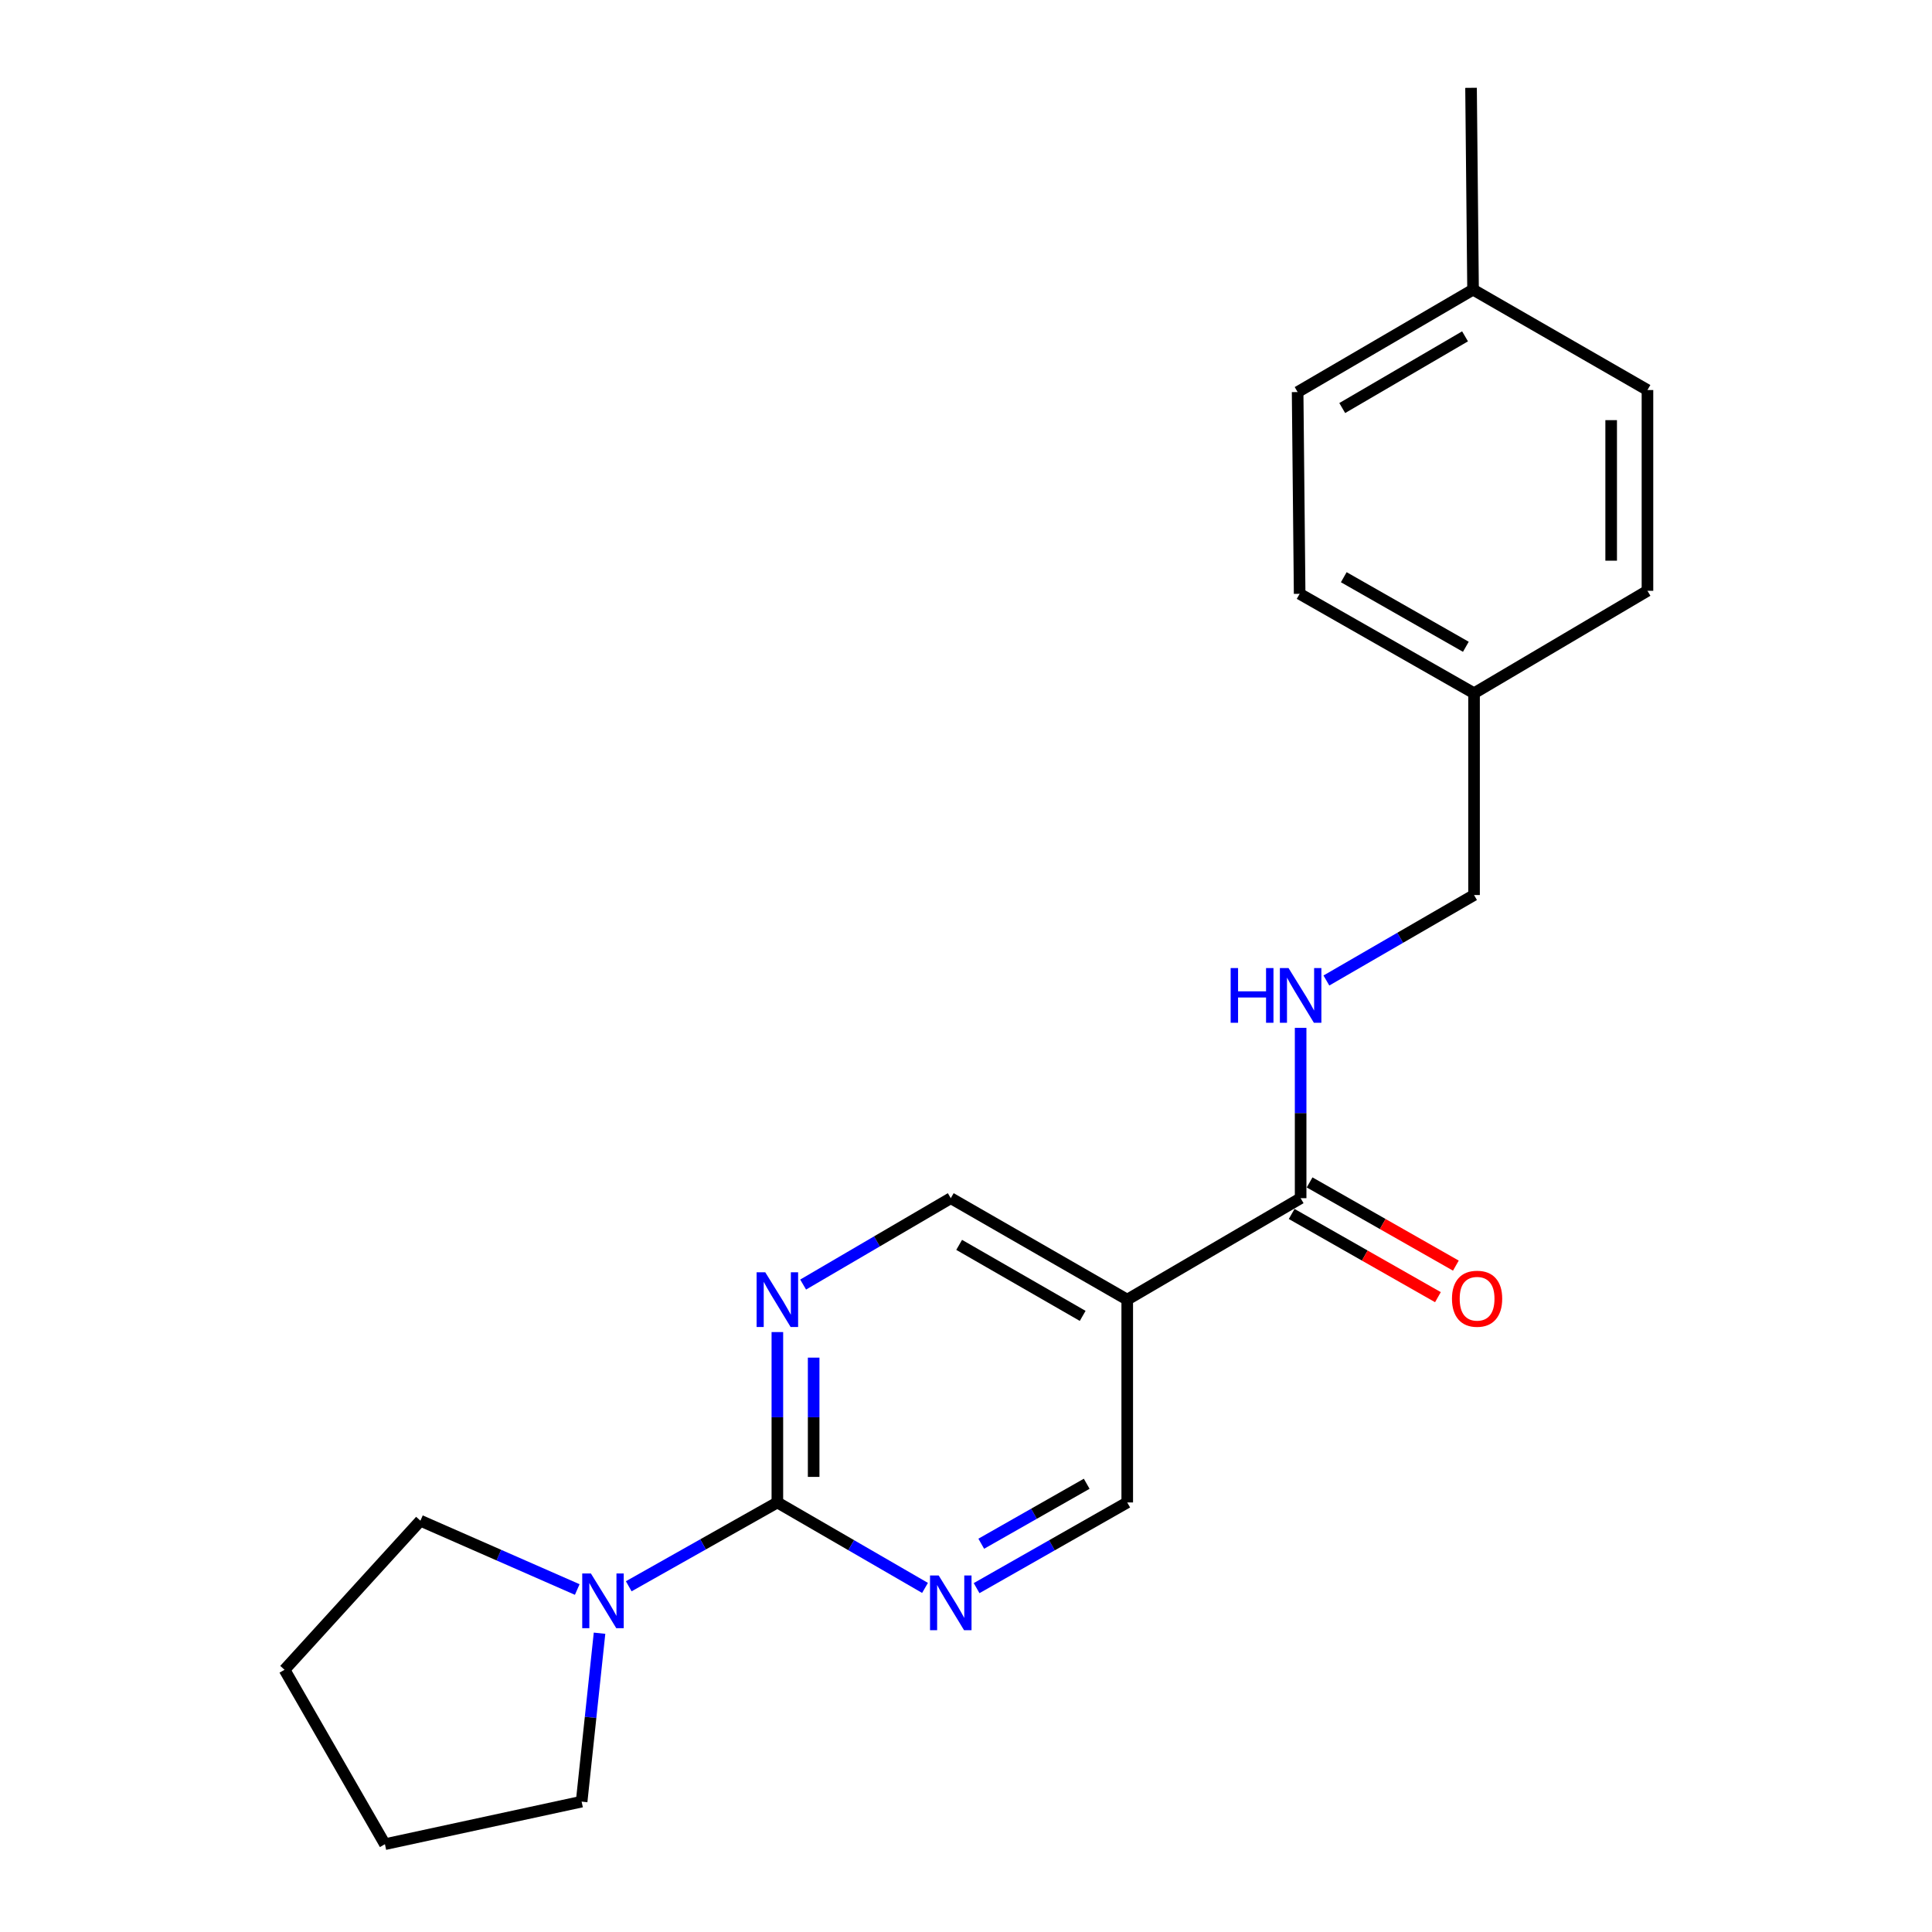 <?xml version='1.0' encoding='iso-8859-1'?>
<svg version='1.1' baseProfile='full'
              xmlns='http://www.w3.org/2000/svg'
                      xmlns:rdkit='http://www.rdkit.org/xml'
                      xmlns:xlink='http://www.w3.org/1999/xlink'
                  xml:space='preserve'
width='1000px' height='1000px' viewBox='0 0 1000 1000'>
<!-- END OF HEADER -->
<rect style='opacity:1.0;fill:#FFFFFF;stroke:none' width='1000' height='1000' x='0' y='0'> </rect>
<path class='bond-0' d='M 402.362,777.668 L 402.362,733.573' style='fill:none;fill-rule:evenodd;stroke:#000000;stroke-width:6px;stroke-linecap:butt;stroke-linejoin:miter;stroke-opacity:1' />
<path class='bond-0' d='M 402.362,733.573 L 402.362,689.477' style='fill:none;fill-rule:evenodd;stroke:#0000FF;stroke-width:6px;stroke-linecap:butt;stroke-linejoin:miter;stroke-opacity:1' />
<path class='bond-0' d='M 421.146,764.439 L 421.146,733.573' style='fill:none;fill-rule:evenodd;stroke:#000000;stroke-width:6px;stroke-linecap:butt;stroke-linejoin:miter;stroke-opacity:1' />
<path class='bond-0' d='M 421.146,733.573 L 421.146,702.706' style='fill:none;fill-rule:evenodd;stroke:#0000FF;stroke-width:6px;stroke-linecap:butt;stroke-linejoin:miter;stroke-opacity:1' />
<path class='bond-1' d='M 402.362,777.668 L 440.575,799.784' style='fill:none;fill-rule:evenodd;stroke:#000000;stroke-width:6px;stroke-linecap:butt;stroke-linejoin:miter;stroke-opacity:1' />
<path class='bond-1' d='M 440.575,799.784 L 478.788,821.901' style='fill:none;fill-rule:evenodd;stroke:#0000FF;stroke-width:6px;stroke-linecap:butt;stroke-linejoin:miter;stroke-opacity:1' />
<path class='bond-2' d='M 402.362,777.668 L 363.897,799.362' style='fill:none;fill-rule:evenodd;stroke:#000000;stroke-width:6px;stroke-linecap:butt;stroke-linejoin:miter;stroke-opacity:1' />
<path class='bond-2' d='M 363.897,799.362 L 325.433,821.055' style='fill:none;fill-rule:evenodd;stroke:#0000FF;stroke-width:6px;stroke-linecap:butt;stroke-linejoin:miter;stroke-opacity:1' />
<path class='bond-6' d='M 415.702,664.889 L 453.911,642.534' style='fill:none;fill-rule:evenodd;stroke:#0000FF;stroke-width:6px;stroke-linecap:butt;stroke-linejoin:miter;stroke-opacity:1' />
<path class='bond-6' d='M 453.911,642.534 L 492.121,620.18' style='fill:none;fill-rule:evenodd;stroke:#000000;stroke-width:6px;stroke-linecap:butt;stroke-linejoin:miter;stroke-opacity:1' />
<path class='bond-7' d='M 505.488,822.015 L 544.472,799.841' style='fill:none;fill-rule:evenodd;stroke:#0000FF;stroke-width:6px;stroke-linecap:butt;stroke-linejoin:miter;stroke-opacity:1' />
<path class='bond-7' d='M 544.472,799.841 L 583.456,777.668' style='fill:none;fill-rule:evenodd;stroke:#000000;stroke-width:6px;stroke-linecap:butt;stroke-linejoin:miter;stroke-opacity:1' />
<path class='bond-7' d='M 507.896,799.034 L 535.185,783.513' style='fill:none;fill-rule:evenodd;stroke:#0000FF;stroke-width:6px;stroke-linecap:butt;stroke-linejoin:miter;stroke-opacity:1' />
<path class='bond-7' d='M 535.185,783.513 L 562.473,767.992' style='fill:none;fill-rule:evenodd;stroke:#000000;stroke-width:6px;stroke-linecap:butt;stroke-linejoin:miter;stroke-opacity:1' />
<path class='bond-16' d='M 298.782,822.73 L 258.193,804.921' style='fill:none;fill-rule:evenodd;stroke:#0000FF;stroke-width:6px;stroke-linecap:butt;stroke-linejoin:miter;stroke-opacity:1' />
<path class='bond-16' d='M 258.193,804.921 L 217.605,787.112' style='fill:none;fill-rule:evenodd;stroke:#000000;stroke-width:6px;stroke-linecap:butt;stroke-linejoin:miter;stroke-opacity:1' />
<path class='bond-17' d='M 310.319,845.347 L 305.684,888.937' style='fill:none;fill-rule:evenodd;stroke:#0000FF;stroke-width:6px;stroke-linecap:butt;stroke-linejoin:miter;stroke-opacity:1' />
<path class='bond-17' d='M 305.684,888.937 L 301.05,932.526' style='fill:none;fill-rule:evenodd;stroke:#000000;stroke-width:6px;stroke-linecap:butt;stroke-linejoin:miter;stroke-opacity:1' />
<path class='bond-3' d='M 583.456,672.693 L 583.456,777.668' style='fill:none;fill-rule:evenodd;stroke:#000000;stroke-width:6px;stroke-linecap:butt;stroke-linejoin:miter;stroke-opacity:1' />
<path class='bond-4' d='M 583.456,672.693 L 673.204,620.18' style='fill:none;fill-rule:evenodd;stroke:#000000;stroke-width:6px;stroke-linecap:butt;stroke-linejoin:miter;stroke-opacity:1' />
<path class='bond-21' d='M 583.456,672.693 L 492.121,620.18' style='fill:none;fill-rule:evenodd;stroke:#000000;stroke-width:6px;stroke-linecap:butt;stroke-linejoin:miter;stroke-opacity:1' />
<path class='bond-21' d='M 560.393,681.101 L 496.458,644.341' style='fill:none;fill-rule:evenodd;stroke:#000000;stroke-width:6px;stroke-linecap:butt;stroke-linejoin:miter;stroke-opacity:1' />
<path class='bond-5' d='M 673.204,620.18 L 673.204,576.095' style='fill:none;fill-rule:evenodd;stroke:#000000;stroke-width:6px;stroke-linecap:butt;stroke-linejoin:miter;stroke-opacity:1' />
<path class='bond-5' d='M 673.204,576.095 L 673.204,532.01' style='fill:none;fill-rule:evenodd;stroke:#0000FF;stroke-width:6px;stroke-linecap:butt;stroke-linejoin:miter;stroke-opacity:1' />
<path class='bond-8' d='M 668.56,628.343 L 706.414,649.878' style='fill:none;fill-rule:evenodd;stroke:#000000;stroke-width:6px;stroke-linecap:butt;stroke-linejoin:miter;stroke-opacity:1' />
<path class='bond-8' d='M 706.414,649.878 L 744.268,671.413' style='fill:none;fill-rule:evenodd;stroke:#FF0000;stroke-width:6px;stroke-linecap:butt;stroke-linejoin:miter;stroke-opacity:1' />
<path class='bond-8' d='M 677.849,612.016 L 715.703,633.551' style='fill:none;fill-rule:evenodd;stroke:#000000;stroke-width:6px;stroke-linecap:butt;stroke-linejoin:miter;stroke-opacity:1' />
<path class='bond-8' d='M 715.703,633.551 L 753.557,655.086' style='fill:none;fill-rule:evenodd;stroke:#FF0000;stroke-width:6px;stroke-linecap:butt;stroke-linejoin:miter;stroke-opacity:1' />
<path class='bond-9' d='M 686.537,507.508 L 724.75,485.387' style='fill:none;fill-rule:evenodd;stroke:#0000FF;stroke-width:6px;stroke-linecap:butt;stroke-linejoin:miter;stroke-opacity:1' />
<path class='bond-9' d='M 724.75,485.387 L 762.963,463.266' style='fill:none;fill-rule:evenodd;stroke:#000000;stroke-width:6px;stroke-linecap:butt;stroke-linejoin:miter;stroke-opacity:1' />
<path class='bond-10' d='M 762.963,463.266 L 762.963,358.813' style='fill:none;fill-rule:evenodd;stroke:#000000;stroke-width:6px;stroke-linecap:butt;stroke-linejoin:miter;stroke-opacity:1' />
<path class='bond-12' d='M 762.963,358.813 L 852.723,305.799' style='fill:none;fill-rule:evenodd;stroke:#000000;stroke-width:6px;stroke-linecap:butt;stroke-linejoin:miter;stroke-opacity:1' />
<path class='bond-13' d='M 762.963,358.813 L 672.693,307.364' style='fill:none;fill-rule:evenodd;stroke:#000000;stroke-width:6px;stroke-linecap:butt;stroke-linejoin:miter;stroke-opacity:1' />
<path class='bond-13' d='M 758.724,334.776 L 695.535,298.761' style='fill:none;fill-rule:evenodd;stroke:#000000;stroke-width:6px;stroke-linecap:butt;stroke-linejoin:miter;stroke-opacity:1' />
<path class='bond-11' d='M 762.452,149.918 L 671.649,202.932' style='fill:none;fill-rule:evenodd;stroke:#000000;stroke-width:6px;stroke-linecap:butt;stroke-linejoin:miter;stroke-opacity:1' />
<path class='bond-11' d='M 758.303,174.092 L 694.741,211.202' style='fill:none;fill-rule:evenodd;stroke:#000000;stroke-width:6px;stroke-linecap:butt;stroke-linejoin:miter;stroke-opacity:1' />
<path class='bond-18' d='M 762.452,149.918 L 761.409,45.455' style='fill:none;fill-rule:evenodd;stroke:#000000;stroke-width:6px;stroke-linecap:butt;stroke-linejoin:miter;stroke-opacity:1' />
<path class='bond-23' d='M 762.452,149.918 L 852.723,201.878' style='fill:none;fill-rule:evenodd;stroke:#000000;stroke-width:6px;stroke-linecap:butt;stroke-linejoin:miter;stroke-opacity:1' />
<path class='bond-15' d='M 852.723,305.799 L 852.723,201.878' style='fill:none;fill-rule:evenodd;stroke:#000000;stroke-width:6px;stroke-linecap:butt;stroke-linejoin:miter;stroke-opacity:1' />
<path class='bond-15' d='M 833.938,290.211 L 833.938,217.466' style='fill:none;fill-rule:evenodd;stroke:#000000;stroke-width:6px;stroke-linecap:butt;stroke-linejoin:miter;stroke-opacity:1' />
<path class='bond-14' d='M 672.693,307.364 L 671.649,202.932' style='fill:none;fill-rule:evenodd;stroke:#000000;stroke-width:6px;stroke-linecap:butt;stroke-linejoin:miter;stroke-opacity:1' />
<path class='bond-20' d='M 217.605,787.112 L 147.277,864.275' style='fill:none;fill-rule:evenodd;stroke:#000000;stroke-width:6px;stroke-linecap:butt;stroke-linejoin:miter;stroke-opacity:1' />
<path class='bond-19' d='M 301.05,932.526 L 199.238,954.545' style='fill:none;fill-rule:evenodd;stroke:#000000;stroke-width:6px;stroke-linecap:butt;stroke-linejoin:miter;stroke-opacity:1' />
<path class='bond-22' d='M 199.238,954.545 L 147.277,864.275' style='fill:none;fill-rule:evenodd;stroke:#000000;stroke-width:6px;stroke-linecap:butt;stroke-linejoin:miter;stroke-opacity:1' />
<path  class='atom-1' d='M 396.102 658.533
L 405.382 673.533
Q 406.302 675.013, 407.782 677.693
Q 409.262 680.373, 409.342 680.533
L 409.342 658.533
L 413.102 658.533
L 413.102 686.853
L 409.222 686.853
L 399.262 670.453
Q 398.102 668.533, 396.862 666.333
Q 395.662 664.133, 395.302 663.453
L 395.302 686.853
L 391.622 686.853
L 391.622 658.533
L 396.102 658.533
' fill='#0000FF'/>
<path  class='atom-2' d='M 485.861 815.457
L 495.141 830.457
Q 496.061 831.937, 497.541 834.617
Q 499.021 837.297, 499.101 837.457
L 499.101 815.457
L 502.861 815.457
L 502.861 843.777
L 498.981 843.777
L 489.021 827.377
Q 487.861 825.457, 486.621 823.257
Q 485.421 821.057, 485.061 820.377
L 485.061 843.777
L 481.381 843.777
L 481.381 815.457
L 485.861 815.457
' fill='#0000FF'/>
<path  class='atom-3' d='M 305.842 814.414
L 315.122 829.414
Q 316.042 830.894, 317.522 833.574
Q 319.002 836.254, 319.082 836.414
L 319.082 814.414
L 322.842 814.414
L 322.842 842.734
L 318.962 842.734
L 309.002 826.334
Q 307.842 824.414, 306.602 822.214
Q 305.402 820.014, 305.042 819.334
L 305.042 842.734
L 301.362 842.734
L 301.362 814.414
L 305.842 814.414
' fill='#0000FF'/>
<path  class='atom-6' d='M 636.984 501.066
L 640.824 501.066
L 640.824 513.106
L 655.304 513.106
L 655.304 501.066
L 659.144 501.066
L 659.144 529.386
L 655.304 529.386
L 655.304 516.306
L 640.824 516.306
L 640.824 529.386
L 636.984 529.386
L 636.984 501.066
' fill='#0000FF'/>
<path  class='atom-6' d='M 666.944 501.066
L 676.224 516.066
Q 677.144 517.546, 678.624 520.226
Q 680.104 522.906, 680.184 523.066
L 680.184 501.066
L 683.944 501.066
L 683.944 529.386
L 680.064 529.386
L 670.104 512.986
Q 668.944 511.066, 667.704 508.866
Q 666.504 506.666, 666.144 505.986
L 666.144 529.386
L 662.464 529.386
L 662.464 501.066
L 666.944 501.066
' fill='#0000FF'/>
<path  class='atom-9' d='M 751.539 672.22
Q 751.539 665.42, 754.899 661.62
Q 758.259 657.82, 764.539 657.82
Q 770.819 657.82, 774.179 661.62
Q 777.539 665.42, 777.539 672.22
Q 777.539 679.1, 774.139 683.02
Q 770.739 686.9, 764.539 686.9
Q 758.299 686.9, 754.899 683.02
Q 751.539 679.14, 751.539 672.22
M 764.539 683.7
Q 768.859 683.7, 771.179 680.82
Q 773.539 677.9, 773.539 672.22
Q 773.539 666.66, 771.179 663.86
Q 768.859 661.02, 764.539 661.02
Q 760.219 661.02, 757.859 663.82
Q 755.539 666.62, 755.539 672.22
Q 755.539 677.94, 757.859 680.82
Q 760.219 683.7, 764.539 683.7
' fill='#FF0000'/>
</svg>
